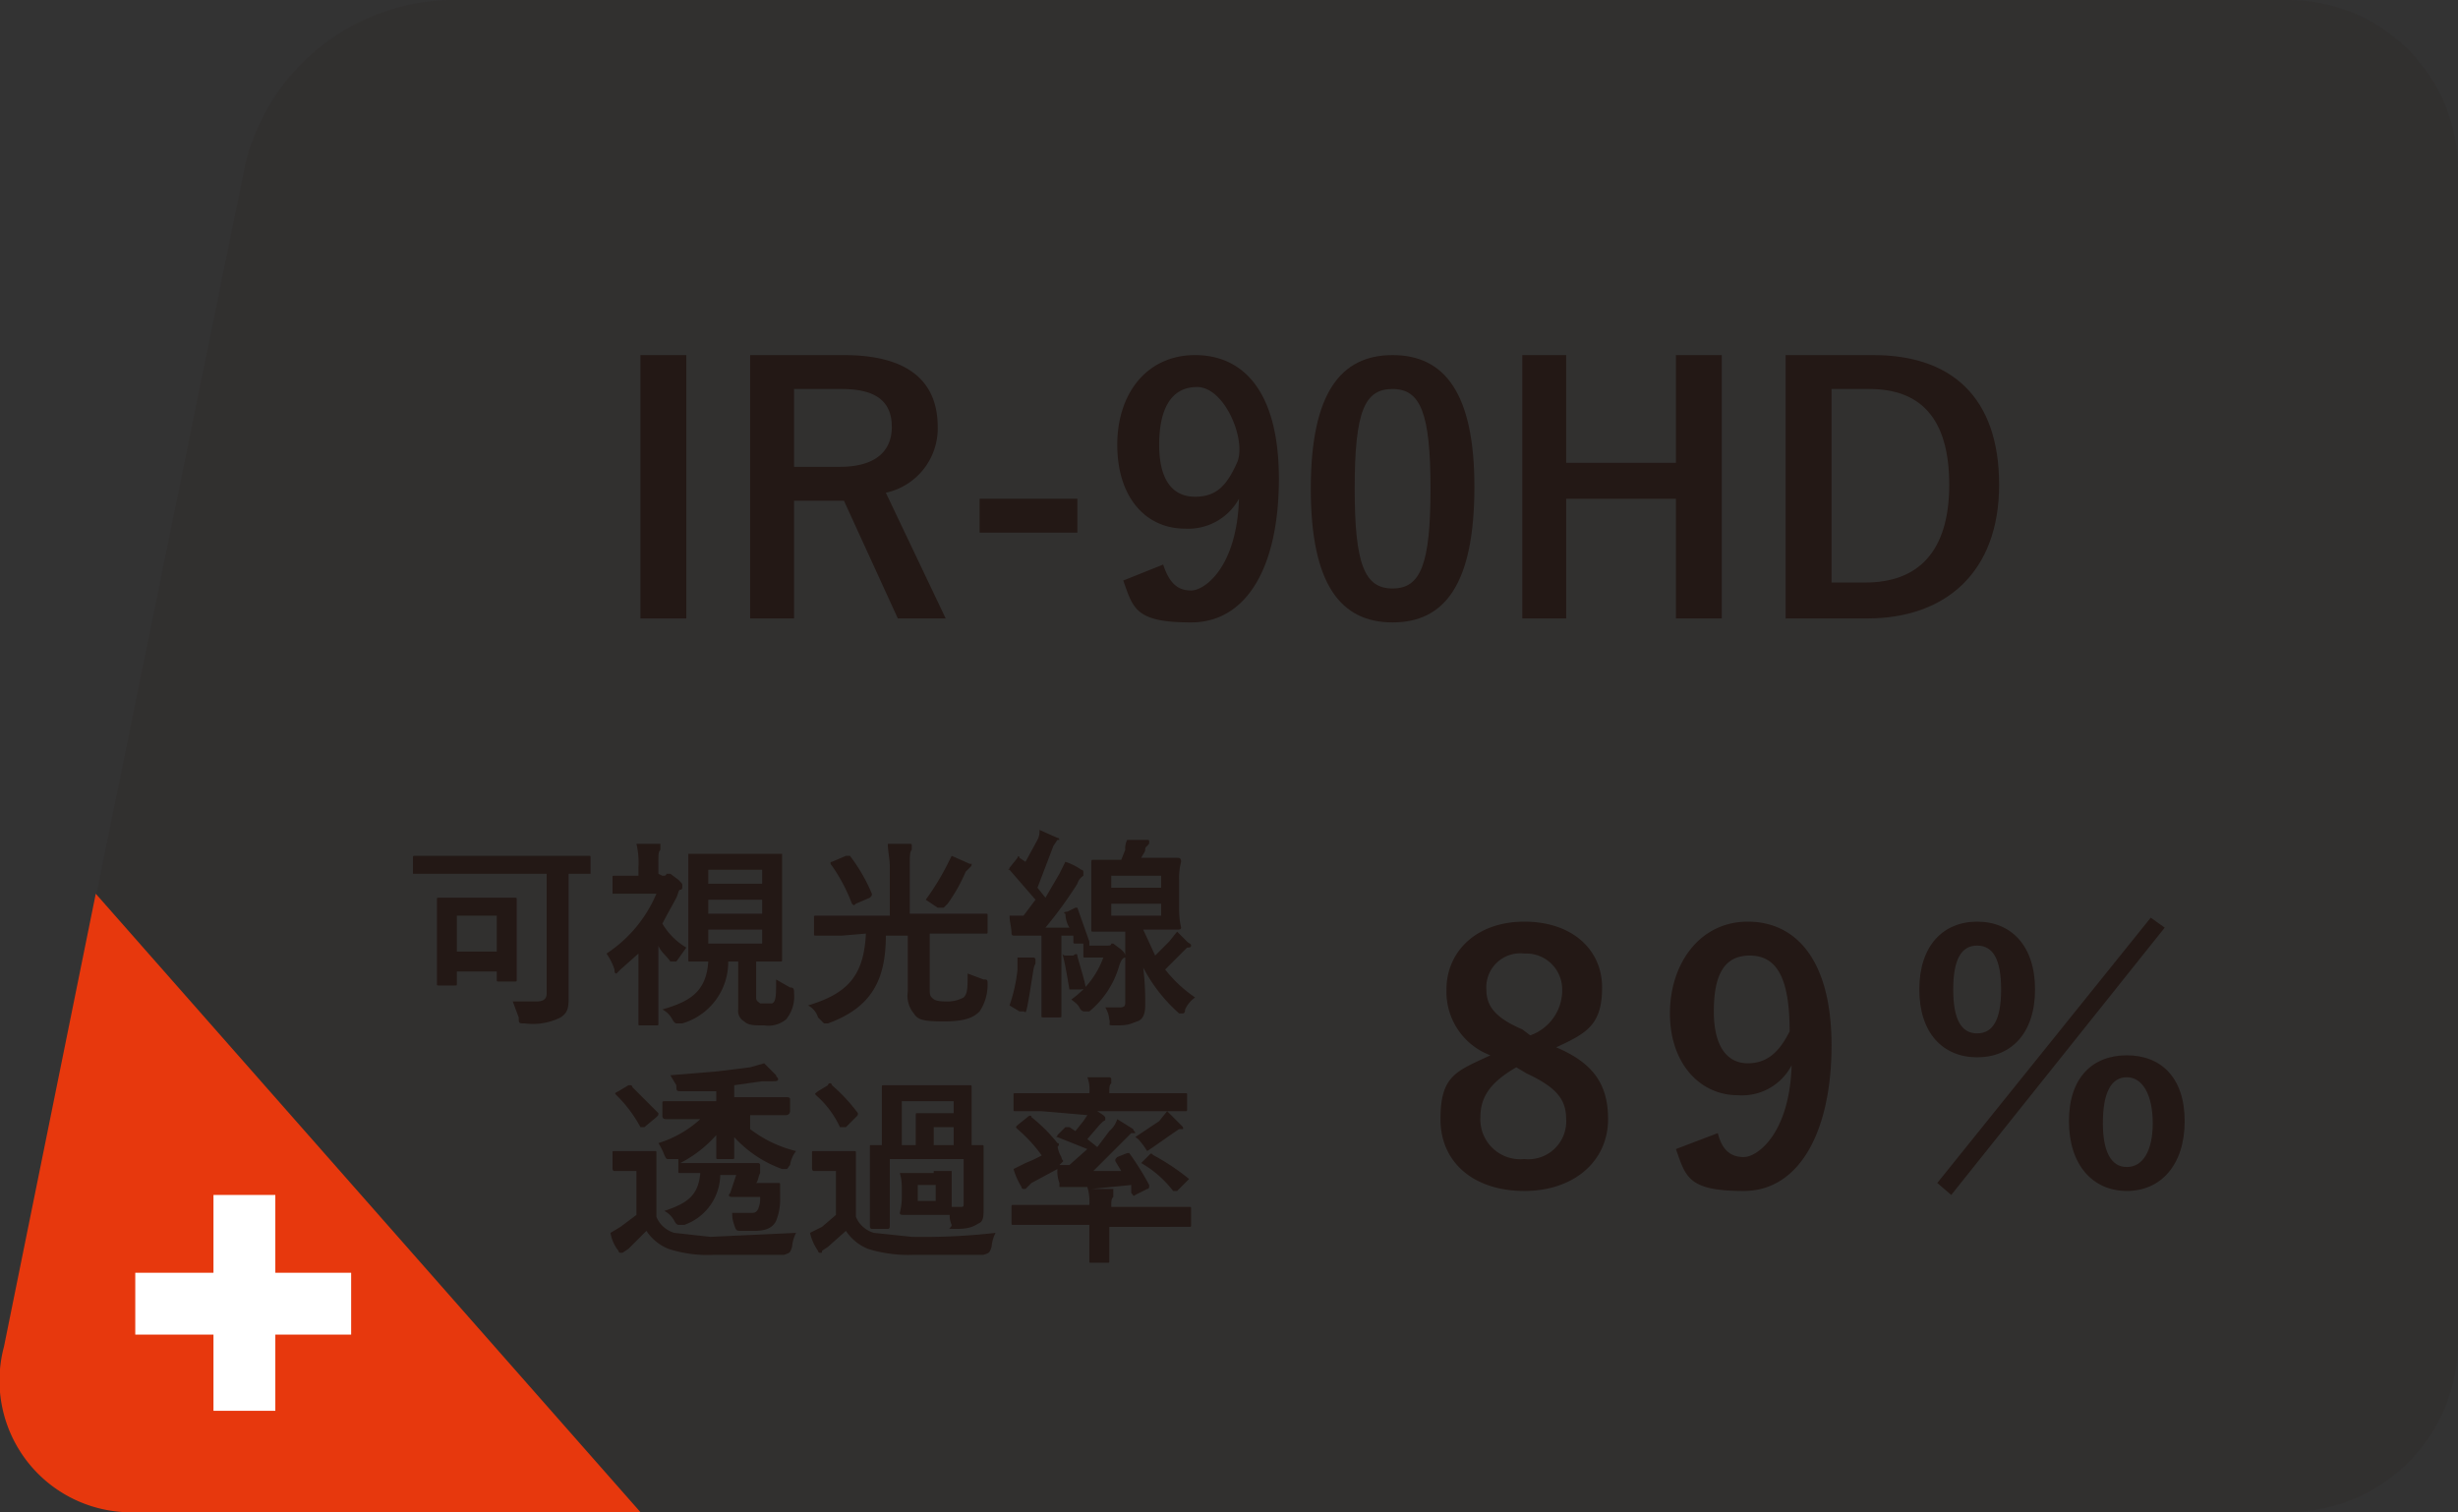 <svg xmlns="http://www.w3.org/2000/svg" width="123.2" height="75.8" viewBox="0 0 123.2 75.8">
  <rect x="0" y="0" width="123.2" height="75.8" fill="#333333" stroke="none"/>
  <defs>
    <style>
      .cls-1 {
        opacity: 0.11;
      }

      .cls-2 {
        fill: #231815;
      }

      .cls-3 {
        fill: #e7380d;
      }

      .cls-4 {
        fill: #fff;
      }
    </style>
  </defs>
  <g id="Layer_2" data-name="Layer 2">
    <g id="基本">
      <g>
        <g>
          <g>
            <g class="cls-1">
              <path class="cls-2" d="M123.2,67.3a8.5,8.5,0,0,1-8.4,8.5H6.9A6.6,6.6,0,0,1,.2,67.5L12.3,8.2A10.8,10.8,0,0,1,22.4,0h92.4a8.5,8.5,0,0,1,8.4,8.4Z"/>
            </g>
            <g>
              <g>
                <path class="cls-2" d="M80.6,56.1c0,2.1-1.7,3.6-4.2,3.6s-4.2-1.4-4.2-3.6.8-2.4,2.5-3.2a3.4,3.4,0,0,1-2.2-3.3c0-1.9,1.5-3.4,3.9-3.4s3.9,1.4,3.9,3.3-.8,2.3-2.3,3C79.9,53.3,80.6,54.4,80.6,56.1ZM76,53.5c-1.2.7-1.8,1.4-1.8,2.5a2,2,0,0,0,2.2,2.1,1.9,1.9,0,0,0,2.1-2c0-1-.5-1.6-2-2.3Zm.7-1.6a2.4,2.4,0,0,0,1.6-2.3,1.8,1.8,0,0,0-1.9-1.8,1.7,1.7,0,0,0-1.9,1.8c0,.8.4,1.4,1.8,2Z"/>
                <path class="cls-2" d="M86.1,56.8c.2.8.6,1.2,1.3,1.2s2.3-1.2,2.4-4.6a2.8,2.8,0,0,1-2.7,1.5c-1.9,0-3.4-1.6-3.4-4.1s1.5-4.6,3.9-4.6,4.2,1.9,4.2,6.2-1.6,7.3-4.4,7.3S84.5,59,84,57.6Zm1.6-8.9c-1.3,0-1.8,1-1.8,2.8s.7,2.6,1.7,2.6,1.6-.6,2.1-1.6C89.7,49.1,89.1,47.9,87.7,47.9Z"/>
                <path class="cls-2" d="M102,49.6c0,2.2-1.2,3.4-2.9,3.4s-2.9-1.2-2.9-3.4,1.2-3.4,2.9-3.4S102,47.4,102,49.6Zm-4.9,9.7L107.8,46l.7.5L97.8,59.9Zm.8-9.7c0,1.5.4,2.2,1.2,2.2s1.2-.7,1.2-2.2-.4-2.2-1.2-2.2S97.9,48.1,97.9,49.6Zm11.6,6.6c0,2.2-1.2,3.5-2.9,3.5s-2.9-1.3-2.9-3.5,1.2-3.3,2.9-3.3S109.5,54,109.5,56.2Zm-4.1.1c0,1.4.4,2.2,1.2,2.2s1.3-.8,1.3-2.2-.5-2.3-1.3-2.3S105.4,54.8,105.4,56.3Z"/>
              </g>
              <g>
                <path class="cls-2" d="M34.4,31H32.1V17.8h2.3Z"/>
                <path class="cls-2" d="M42.3,17.8c3.2,0,4.7,1.3,4.7,3.6a3.3,3.3,0,0,1-2.6,3.3l3,6.3H45l-2.7-5.9H39.8V31H37.6V17.8Zm-2.5,5.6h2.3c1.8,0,2.6-.8,2.6-2s-.7-1.9-2.5-1.9H39.8Z"/>
                <path class="cls-2" d="M54,26.7H49.1V25H54Z"/>
                <path class="cls-2" d="M58.3,28.3c.3.9.7,1.3,1.4,1.3S62,28.4,62.1,25a2.9,2.9,0,0,1-2.7,1.5c-2,0-3.4-1.6-3.4-4.2s1.5-4.5,3.9-4.5,4.2,1.8,4.2,6.2-1.6,7.2-4.4,7.2-2.9-.7-3.4-2.1ZM60,19.4c-1.3,0-1.9,1.1-1.9,2.9s.7,2.6,1.8,2.6,1.6-.6,2.1-1.7S61.4,19.4,60,19.4Z"/>
                <path class="cls-2" d="M73.9,24.4c0,4.9-1.5,6.8-4.1,6.8s-4.1-1.9-4.1-6.7,1.5-6.7,4.1-6.7S73.9,19.7,73.9,24.4Zm-6,.1c0,3.8.5,5,1.9,5s1.9-1.2,1.9-5-.5-5-1.9-5S67.9,20.6,67.9,24.5Z"/>
                <path class="cls-2" d="M86.3,31H84V25H78.5v6H76.3V17.8h2.2v5.4H84V17.8h2.3Z"/>
                <path class="cls-2" d="M93.9,17.8c3.9,0,6.3,2.1,6.3,6.5S97.5,31,93.6,31H89.5V17.8ZM91.8,29.2h1.7c2.6,0,4.2-1.5,4.2-4.9s-1.5-4.8-4-4.8H91.8Z"/>
              </g>
            </g>
          </g>
          <g>
            <path class="cls-2" d="M22.1,43.8H20.7v-.8c0-.1,0-.1.1-.1h8.7c.1,0,.1,0,.1.1v.8H28.5v6.3c0,.5-.1.7-.4.9a3.1,3.1,0,0,1-1.8.3c-.3,0-.3,0-.3-.3l-.3-.8h1.2c.3,0,.5-.1.5-.4V43.8ZM22,49.4c-.1,0-.1,0-.1-.1V45.1c0-.1,0-.1.1-.1h3.8c.1,0,.1,0,.1.1v4c0,.1,0,.1-.1.1H25c-.1,0-.1,0-.1-.1v-.4h-2v.6c0,.1,0,.1-.1.1Zm.9-1.7h2V45.9h-2Z"/>
            <path class="cls-2" d="M33.2,43.9c.1,0,.2,0,.2-.1h.2l.4.3c.2.2.2.2.2.3s0,.2-.1.2-.1.2-.2.4-.5.9-.7,1.3a3.4,3.4,0,0,0,1.2,1.2l-.5.7h-.3c-.2-.3-.5-.5-.6-.8v3.9c0,.1,0,.1-.1.1h-.8c-.1,0-.1,0-.1-.1V47.8l-.9.8-.2.2c-.1,0-.1-.1-.1-.2a3,3,0,0,0-.4-.8,6.7,6.7,0,0,0,2.5-3H30.7V44c0-.1,0-.1.1-.1H32v-.4a4.1,4.1,0,0,0-.1-1.2h1.2v.3c-.1.1-.1.2-.1.7v.5ZM37.9,50c0,.2.1.2.2.3h.6c.2-.1.2-.4.2-1.2l.7.4c.2,0,.2.1.2.3a1.8,1.8,0,0,1-.4,1.3,1.4,1.4,0,0,1-1.1.3c-.5,0-.8,0-1-.2a.6.6,0,0,1-.3-.6V48.2h-.5a3.2,3.2,0,0,1-2.3,3.1h-.3s-.1,0-.2-.2a1.2,1.2,0,0,0-.5-.5c1.4-.4,2.2-.9,2.3-2.4h-.9c-.1,0-.1,0-.1-.1V42.8h4.7v5.3c0,.1,0,.1-.1.1H37.9Zm-2.4-6.4v.7h2.7v-.7Zm2.7,2.2v-.7H35.5v.7Zm0,.8H35.5v.7h2.7Z"/>
            <path class="cls-2" d="M42.2,46.9H40.9c-.1,0-.1,0-.1-.1V46c0-.1,0-.1.1-.1h3.7V43.5c0-.5-.1-.8-.1-1.2h1.1c.1,0,.1,0,.1.1v.2c-.1.1-.1.3-.1.8v2.4h3.8c.1,0,.1,0,.1.1v.8c0,.1,0,.1-.1.1H46.6v2.7c0,.3,0,.4.1.5s.2.2.7.2a1.7,1.7,0,0,0,.9-.2c.2-.2.2-.5.2-1.2l.8.3c.2,0,.2,0,.2.3a2.4,2.4,0,0,1-.4,1.3c-.3.3-.7.5-1.8.5s-1.3-.1-1.5-.4a1.4,1.4,0,0,1-.3-1.1V46.9H44.4c0,2.2-.7,3.6-2.9,4.4h-.2l-.3-.3a1,1,0,0,0-.5-.6c2-.6,2.8-1.5,2.9-3.6Zm.2-4h.2a8.6,8.6,0,0,1,1.1,1.9c0,.1,0,.1-.1.2l-.7.3c-.1.1-.1.1-.2,0a8.5,8.5,0,0,0-1-1.9c-.1-.1-.1-.2,0-.2Zm5.1.4.2-.4.9.4h.1c0,.1,0,.1-.1.2l-.2.2a8.3,8.3,0,0,1-.9,1.6l-.2.2H47l-.6-.4A12.5,12.5,0,0,0,47.5,43.3Z"/>
            <path class="cls-2" d="M56.4,48h0c-.1,0-.2.1-.3.4a4.6,4.6,0,0,1-1.5,2.3h-.2c-.1,0-.2,0-.3-.2s-.3-.3-.4-.4a4.4,4.4,0,0,0,1.6-2.1h-.9c-.1,0-.1,0-.1-.1v-.6H54c-.2,0-.2,0-.2-.1v-.3h-.6v4c0,.1,0,.1-.1.1h-.8c-.1,0-.1,0-.1-.1v-4H50.8a.1.1,0,0,1-.1-.1c0-.3-.1-.6-.1-.9h.7l.6-.8-1.3-1.5h-.1a.1.1,0,0,0,.1-.1l.4-.5c0-.1.1-.1.1,0l.3.2.6-1.1a.9.9,0,0,0,.1-.5l.9.4a.1.1,0,0,1,.1.1H53l-.2.3L52,44.5l.4.5.7-1.2.3-.6a3,3,0,0,1,.8.4.1.1,0,0,1,.1.1v.2a.7.7,0,0,0-.3.4,20.9,20.9,0,0,1-1.6,2.2h1.2a1.4,1.4,0,0,1-.2-.7c-.1,0-.1-.1.1-.1l.4-.2H54l.6,1.7v.2h.9c.1,0,.2,0,.2-.1h.1l.4.3c.1.1.2.2.2.3V46.7H54.8c-.1,0-.1,0-.1-.1V43.3c0-.2,0-.2.1-.2h1.4l.2-.5a.9.9,0,0,1,.1-.5h.9c.2,0,.2,0,.2.1s0,.1-.1.2-.1.1-.1.2-.1.2-.2.4H59c.1,0,.2,0,.2.2a3.1,3.1,0,0,0-.1.9v1.5a4.1,4.1,0,0,0,.1.9c0,.1-.1.1-.2.1H57.3l.6,1.3.7-.7.4-.5.5.5c.1.1.2.1.2.2s-.1.1-.2.1l-.3.3-.8.8A6.7,6.7,0,0,0,59.9,50a1.5,1.5,0,0,0-.5.6c0,.2-.1.2-.1.2h-.2a8,8,0,0,1-1.8-2.3,14.2,14.2,0,0,1,.1,1.9c0,.4-.1.7-.4.8s-.4.2-1,.2-.3,0-.4-.3a1.4,1.4,0,0,0-.2-.6h.7c.3,0,.3-.1.3-.3Zm-5.4.6V48h.8a.1.1,0,0,1,.1.1v.2a1,1,0,0,0-.1.3c-.1.6-.2,1.3-.3,1.8s-.1.3-.2.3h-.2l-.5-.3A8,8,0,0,0,51,48.6Zm2.8-.7c.1-.1.2-.1.2,0s.3,1,.4,1.5,0,.1-.2.2h-.6c-.1-.6-.2-1.2-.3-1.6s-.1-.1.1-.1Zm1.9-3.4h2.5v-.6H55.7Zm2.5.8H55.7v.6h2.5Z"/>
            <path class="cls-2" d="M32.9,61a1.4,1.4,0,0,0,.9.8l1.8.2,4.3-.2a1.9,1.9,0,0,0-.2.7c-.1.3-.1.3-.4.4H35.8a6.3,6.3,0,0,1-2.3-.3,2.4,2.4,0,0,1-1.1-.9l-.9.9-.3.2h-.1a.1.1,0,0,1-.1-.1,1.9,1.9,0,0,1-.4-.9l.5-.3.8-.6V58.7H30.8c-.1,0-.1-.1-.1-.2v-.7c0-.1,0-.1.1-.1h2c.1,0,.1,0,.1.1V61Zm-.6-4.5h-.2a6.7,6.7,0,0,0-1.2-1.6c-.1-.1-.1-.1.1-.2l.5-.3h.1a.1.1,0,0,1,.1.1L33,55.8c0,.1,0,.1-.1.2Zm5.3.1a6.2,6.2,0,0,0,2.3,1.1,1.5,1.5,0,0,0-.3.7c-.1.1-.1.2-.2.2h-.2a6,6,0,0,1-2.4-1.6V58c0,.1,0,.1-.1.1H36c-.1,0-.1,0-.1-.1V56.9a6.2,6.2,0,0,1-1.8,1.4H38a.1.1,0,0,1,.1.1v.4c-.1.2-.1.4-.2.5H39c.1,0,.1,0,.1.1V60a2.9,2.9,0,0,1-.2,1.2c-.2.4-.6.5-1.1.5h-.6c-.3,0-.3,0-.4-.3s-.1-.4-.1-.6h.9c.2,0,.3,0,.4-.2a1.3,1.3,0,0,0,.1-.6H36.7c-.2,0-.2-.1-.1-.2l.3-.9h-.8a2.7,2.7,0,0,1-1.8,2.5H34s-.1,0-.2-.2a1.2,1.2,0,0,0-.5-.5c1.2-.4,1.7-.8,1.8-1.9h-1c-.1,0-.1,0-.1-.1v-.6h-.5c-.1,0-.1,0-.2-.2a3.3,3.3,0,0,0-.3-.6,5.5,5.5,0,0,0,2.1-1.2H33.4c-.2,0-.2-.1-.2-.2v-.6c0-.1,0-.1.2-.1h2.5v-.5H34.2c-.3,0-.3,0-.3-.3l-.3-.5,2.4-.2,1.6-.2.7-.2.6.6c0,.1.1.1.1.2s-.1.1-.3.1h-.5l-1.4.2v.6h2.6c.1,0,.2,0,.2.1v.6a.2.2,0,0,1-.2.2H37.6Z"/>
            <path class="cls-2" d="M42.9,61a1.4,1.4,0,0,0,.9.8l1.9.2a31.7,31.7,0,0,0,4.2-.2,1.9,1.9,0,0,0-.2.7c-.1.3-.1.3-.4.4H45.8a6.7,6.7,0,0,1-2.3-.3,2.4,2.4,0,0,1-1.1-.9l-.9.8-.3.2c0,.1,0,.1-.1.1a.1.1,0,0,1-.1-.1,2.5,2.5,0,0,1-.4-.9l.6-.3.7-.6V58.7H40.8c-.1,0-.1-.1-.1-.2v-.7c0-.1,0-.1.1-.1h2c.1,0,.1,0,.1.1V61Zm-.5-4.5h-.3a4.8,4.8,0,0,0-1.2-1.6c-.1-.1,0-.1.1-.2l.5-.3a.1.1,0,0,1,.2,0A8.6,8.6,0,0,1,43,55.8c0,.1,0,.1-.1.2Zm4.4,2.2h.9v1.8h.4c.2,0,.2,0,.2-.2V58.1H44.6v3.3c0,.1,0,.2-.1.2h-.8c-.1,0-.1-.1-.1-.2V57.5c0-.1,0-.1.1-.1h.5V54.5c0-.1,0-.1.1-.1h4.3c.1,0,.1,0,.1.1v2.9h.5c.1,0,.1,0,.1.1v3.1c0,.3,0,.6-.2.7s-.4.3-1.1.3-.3,0-.3-.2a1.1,1.1,0,0,1-.1-.5H45.3c-.1,0-.2,0-.2-.1a3.5,3.5,0,0,0,.1-.7v-.6a2.4,2.4,0,0,0-.1-.7h1.7Zm-1.6-3.5v2.2h.7V55.9c0-.1,0-.1.1-.1h1.8v-.6Zm.8,5h.9v-.8H46Zm1.8-2.8v-.9h-1v.9Z"/>
            <path class="cls-2" d="M52.2,55.7H50.9c-.1,0-.1,0-.1-.1v-.7c0-.1,0-.1.1-.1h3.7a1.7,1.7,0,0,0-.1-.8h1.1a.1.1,0,0,1,.1.1v.2c-.1.1-.1.2-.1.5h3.8c.1,0,.1,0,.1.1v.7c0,.1,0,.1-.1.1H55l.3.2c.1.1.1.1.1.2a.1.1,0,0,1-.1.1l-.2.2-.6.7.5.4.6-.8a1.3,1.3,0,0,0,.4-.6l.8.5c0,.1.1.1.1.2h-.2l-.3.3-1.6,1.6h1.4l-.3-.5c0-.1,0-.1.1-.2l.5-.2h.1a14,14,0,0,1,1,1.6c0,.1,0,.2-.1.2l-.6.3c-.1.1-.1,0-.2-.1v-.4l-2,.2h1.1V60c-.1.1-.1.2-.1.5h3.9c.1,0,.1,0,.1.1v.8c0,.1,0,.1-.1.1H55.6v1.7c0,.1,0,.1-.1.1h-.8c-.1,0-.1,0-.1-.1V61.4H50.8c-.1,0-.1,0-.1-.1v-.8c0-.1,0-.1.1-.1h3.8a2.5,2.5,0,0,0-.1-.9H53.1v-.2a1.7,1.7,0,0,1-.1-.7l-1.3.7-.3.3h-.1a.1.1,0,0,1-.1-.1,3.6,3.6,0,0,1-.4-.9l.6-.3a6.5,6.5,0,0,0,1.6-.9,1.4,1.4,0,0,0,.2.6.3.3,0,0,0,.1.2l-.2.2h.5l.9-.8L53,57h-.1a.1.1,0,0,0,.1-.1l.4-.4h.2l.3.2.4-.5.2-.3Zm-.7.3c.1-.1.2-.1.2,0A8,8,0,0,1,53,57.3c.1,0,.1.1,0,.2l-.6.4c-.1.1-.1.1-.2,0A7.4,7.4,0,0,0,51,56.6c-.1-.1-.1-.1,0-.2Zm7.7.4c.1.1.1.1.1.2h-.2l-.3.2-1,.7-.3.2-.2-.3c-.1-.1-.2-.3-.4-.4l1.2-.8.4-.5Zm-1.6,1.5c.1-.1.1-.1.2,0a11.3,11.3,0,0,1,1.8,1.2h0l-.6.6h-.2a5.4,5.4,0,0,0-1.6-1.4h0Z"/>
          </g>
        </g>
        <g>
          <path class="cls-3" d="M4.8,44.8.2,67.5a6.6,6.6,0,0,0,6.7,8.3H32.1Z"/>
          <g>
            <rect class="cls-4" x="10.7" y="59.9" width="3.1" height="10.82"/>
            <rect class="cls-4" x="10.7" y="59.9" width="3.1" height="10.82" transform="translate(77.5 53.1) rotate(90)"/>
          </g>
        </g>
      </g>
    </g>
  </g>
</svg>
